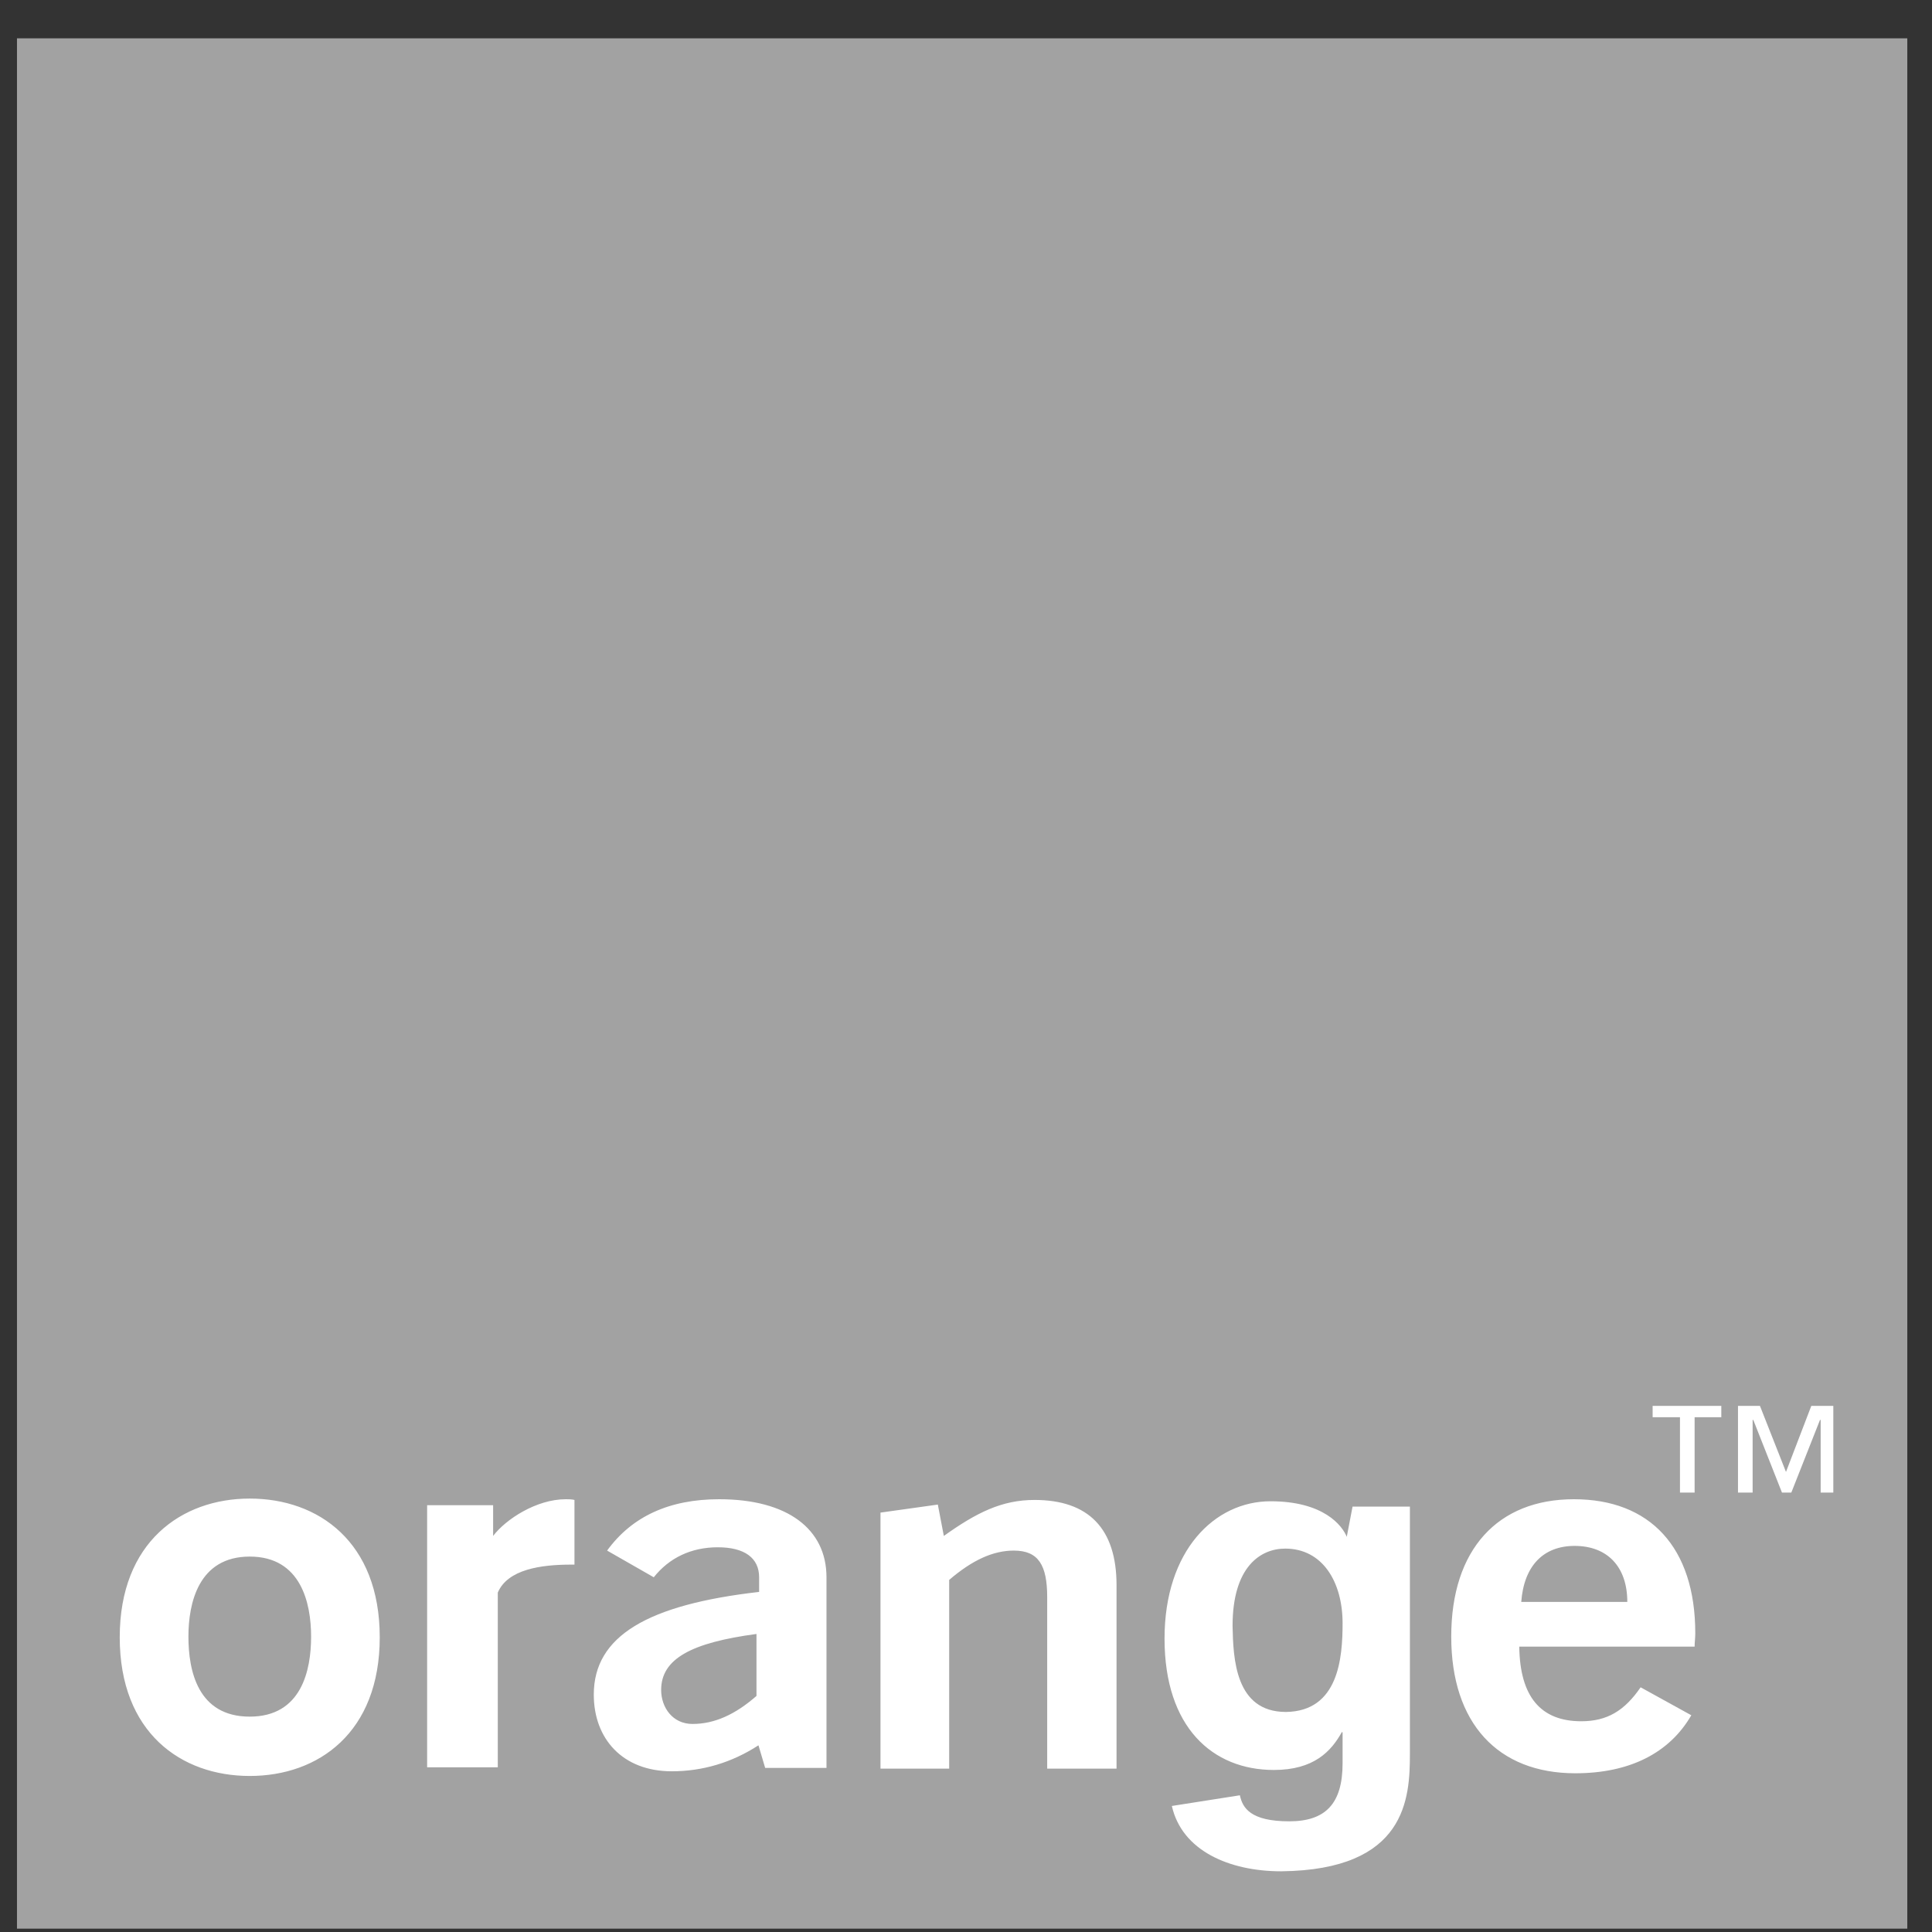 <svg width="38" height="38" viewBox="0 0 38 38" fill="none" xmlns="http://www.w3.org/2000/svg">
<rect x="0" y="0" width="38" height="38" fill="#333333" stroke="none"/>
<g clip-path="url(#clip0_2048_17640)">
<path d="M0.334 0.754H37.514V37.934H0.334V0.754Z" fill="#A2A2A2"/>
<path d="M14.918 34.328C14.394 34.669 13.817 34.839 13.213 34.839C12.243 34.839 11.679 34.197 11.679 33.331C11.679 32.177 12.741 31.561 14.931 31.311V31.023C14.931 30.642 14.643 30.433 14.118 30.433C13.594 30.433 13.161 30.642 12.859 31.023L11.941 30.498C12.427 29.829 13.161 29.488 14.145 29.488C15.495 29.488 16.256 30.078 16.256 31.023V34.773H15.05L14.918 34.328ZM13.004 33.239C13.004 33.58 13.227 33.908 13.62 33.908C14.053 33.908 14.459 33.724 14.879 33.357V32.138C13.607 32.308 13.004 32.623 13.004 33.239ZM17.318 29.751L18.446 29.593L18.564 30.21C19.207 29.751 19.705 29.502 20.348 29.502C21.41 29.502 21.961 30.065 21.961 31.18V34.787H20.597V31.416C20.597 30.787 20.427 30.498 19.941 30.498C19.535 30.498 19.128 30.682 18.669 31.075V34.787H17.318V29.751ZM30.984 34.878C29.462 34.878 28.544 33.895 28.544 32.19C28.544 30.472 29.462 29.488 30.957 29.488C32.453 29.488 33.344 30.433 33.344 32.124C33.344 32.216 33.331 32.308 33.331 32.387H29.882C29.895 33.37 30.302 33.855 31.102 33.855C31.613 33.855 31.954 33.646 32.269 33.187L33.266 33.737C32.833 34.485 32.046 34.878 30.984 34.878ZM32.007 31.508C32.007 30.813 31.613 30.406 30.971 30.406C30.354 30.406 29.974 30.8 29.921 31.508H32.007ZM4.912 34.931C3.561 34.931 2.355 34.078 2.355 32.203C2.355 30.328 3.574 29.475 4.912 29.475C6.263 29.475 7.469 30.328 7.469 32.203C7.469 34.078 6.263 34.931 4.912 34.931ZM4.912 30.616C3.902 30.616 3.706 31.534 3.706 32.19C3.706 32.859 3.889 33.764 4.912 33.764C5.935 33.764 6.119 32.846 6.119 32.19C6.119 31.534 5.922 30.616 4.912 30.616ZM8.401 29.606H9.699V30.21C9.948 29.882 10.551 29.488 11.128 29.488C11.181 29.488 11.246 29.488 11.299 29.502V30.774H11.233C10.643 30.774 9.987 30.865 9.791 31.324V34.76H8.401V29.606ZM25.292 33.672C26.328 33.659 26.407 32.61 26.407 31.928C26.407 31.115 26.013 30.459 25.279 30.459C24.794 30.459 24.243 30.813 24.243 31.98C24.256 32.623 24.295 33.672 25.292 33.672ZM27.731 29.593V34.498C27.731 35.364 27.666 36.78 25.2 36.806C24.177 36.806 23.246 36.4 23.049 35.521L24.387 35.311C24.439 35.56 24.597 35.823 25.358 35.823C26.066 35.823 26.407 35.482 26.407 34.682V34.078L26.394 34.065C26.184 34.446 25.843 34.813 25.056 34.813C23.849 34.813 22.905 33.974 22.905 32.229C22.905 30.498 23.889 29.528 24.99 29.528C26.026 29.528 26.407 30 26.498 30.249H26.485L26.603 29.633H27.731V29.593ZM33.869 27.875H33.331V29.357H33.043V27.875H32.505V27.652H33.856V27.875H33.869ZM36.098 29.357H35.81V27.928H35.797L35.233 29.357H35.049L34.485 27.928H34.472V29.357H34.184V27.652H34.616L35.128 28.951L35.626 27.652H36.059V29.357H36.098Z" fill="white"/>
</g>
<defs>
<clipPath id="clip0_2048_17640">
<rect width="37.18" height="37.18" fill="white" transform="translate(0.334 0.754)"/>
</clipPath>
</defs>
</svg>
